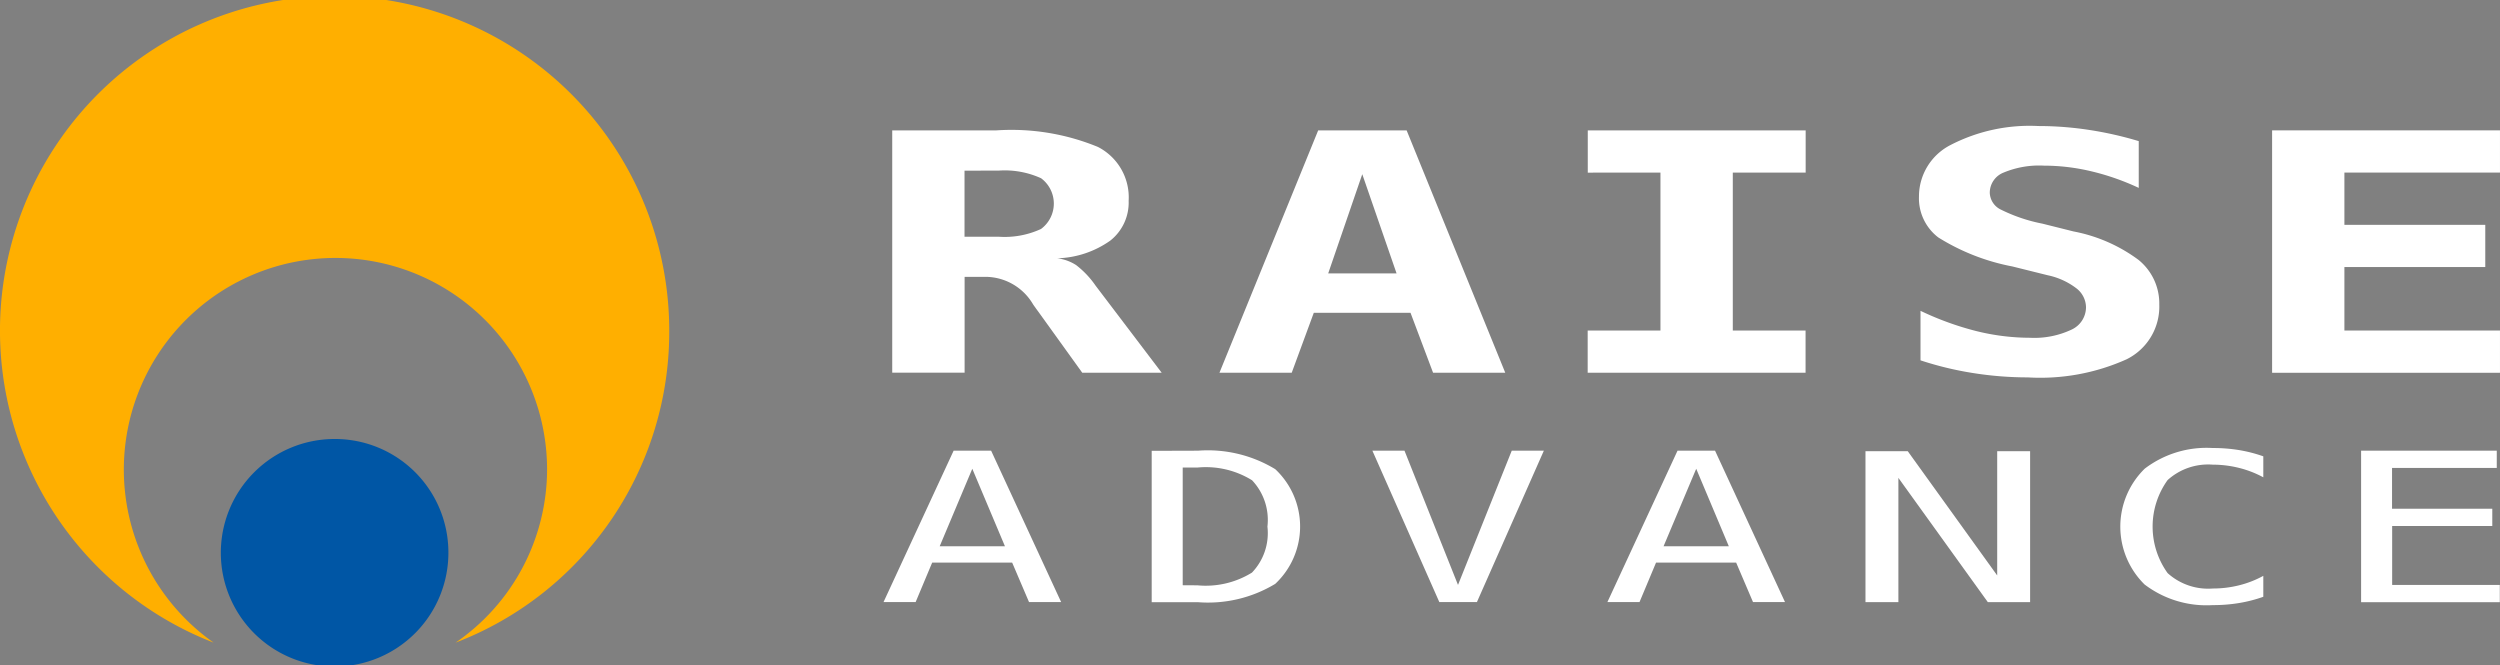<svg xmlns="http://www.w3.org/2000/svg" xmlns:xlink="http://www.w3.org/1999/xlink" width="109" height="29" viewBox="0 0 109 29"><rect x="0" y="0" width="109" height="29" fill="#808080" stroke="none"/><defs><clipPath id="a"><rect width="29.179" height="29" fill="none"/></clipPath></defs><g transform="translate(-59.616 -37.256)"><g transform="translate(98.143 42.751)"><path d="M20.813,231.879a1.928,1.928,0,0,1,.818.294,3.963,3.963,0,0,1,.848.895l2.884,3.8H21.9L19.98,234.2c-.057-.076-.132-.179-.224-.312a2.417,2.417,0,0,0-1.986-1.2h-1v4.176H13.614V226.3h4.55a9.9,9.9,0,0,1,4.417.722,2.469,2.469,0,0,1,1.341,2.35,2.11,2.11,0,0,1-.8,1.734,4.2,4.2,0,0,1-2.308.772m-4.048-3.822v2.881h1.484A3.789,3.789,0,0,0,20.1,230.6a1.376,1.376,0,0,0,.005-2.212,3.83,3.83,0,0,0-1.86-.333Z" transform="translate(-13.24 -226.111)" fill="#fff"/><path d="M54.912,226.3h3.856l4.3,10.567H59.921l-.983-2.612H54.72l-.962,2.612H50.607Zm1.922,1.911-1.485,4.324h2.98Z" transform="translate(-35.966 -226.111)" fill="#fff"/><path d="M92.25,228.142V226.3h9.5v1.84H98.573v6.887h3.173v1.84h-9.5v-1.84h3.173v-6.887Z" transform="translate(-61.55 -226.11)" fill="#fff"/><path d="M133.763,231.925a9.4,9.4,0,0,1-3.226-1.263,2.145,2.145,0,0,1-.845-1.78,2.521,2.521,0,0,1,1.389-2.258,7.506,7.506,0,0,1,3.814-.821,14.619,14.619,0,0,1,2.2.167,15.706,15.706,0,0,1,2.179.491V228.5a10.666,10.666,0,0,0-2.062-.722,8.933,8.933,0,0,0-2.072-.248,4.016,4.016,0,0,0-1.752.3.947.947,0,0,0-.609.87.844.844,0,0,0,.443.726,7.1,7.1,0,0,0,1.852.633l1.358.34a6.931,6.931,0,0,1,2.831,1.239,2.444,2.444,0,0,1,.907,1.946,2.564,2.564,0,0,1-1.425,2.389,9.179,9.179,0,0,1-4.31.789,15.213,15.213,0,0,1-2.376-.188,14.485,14.485,0,0,1-2.3-.555v-2.159a13.036,13.036,0,0,0,2.441.885,9.765,9.765,0,0,0,2.334.29,3.8,3.8,0,0,0,1.8-.351,1.078,1.078,0,0,0,.641-.979,1.06,1.06,0,0,0-.427-.832,3.105,3.105,0,0,0-1.239-.563Z" transform="translate(-84.552 -225.803)" fill="#fff"/><path d="M179.554,236.869h-9.935V226.3h9.935v1.84h-6.783v2.279h6.142v1.84h-6.142v2.768h6.783Z" transform="translate(-109.082 -226.111)" fill="#fff"/><path d="M15.694,262.734h1.635l3.052,6.6h-1.4l-.735-1.721H14.759l-.721,1.721h-1.4Zm.814.788L15.087,266.9h2.844Z" transform="translate(-12.643 -248.579)" fill="#fff"/><path d="M44.97,262.734a5.658,5.658,0,0,1,3.365.806,3.426,3.426,0,0,1,0,5,5.664,5.664,0,0,1-3.365.8H42.948v-6.6Zm-.027,5.87a3.827,3.827,0,0,0,2.377-.555,2.49,2.49,0,0,0,.674-2.006,2.517,2.517,0,0,0-.67-2.019,3.829,3.829,0,0,0-2.381-.555H44.3V268.6Z" transform="translate(-31.261 -248.579)" fill="#fff"/><path d="M71.633,268.587l2.343-5.853h1.4l-2.918,6.6H70.818l-2.918-6.6h1.4Z" transform="translate(-46.591 -248.579)" fill="#fff"/><path d="M97.536,262.734h1.636l3.05,6.6h-1.395l-.735-1.721H96.6l-.721,1.721h-1.4Zm.815.788L96.928,266.9h2.844Z" transform="translate(-62.923 -248.579)" fill="#fff"/><path d="M123.647,262.793h1.843l3.9,5.418v-5.418h1.435v6.582h-1.843l-3.9-5.418v5.418h-1.435Z" transform="translate(-80.839 -248.616)" fill="#fff"/><path d="M158.689,268.913a6.127,6.127,0,0,1-1.055.272,6.924,6.924,0,0,1-1.148.091,4.463,4.463,0,0,1-2.974-.9,3.534,3.534,0,0,1,.007-5.049,4.443,4.443,0,0,1,2.967-.9,6.932,6.932,0,0,1,1.148.09,6.177,6.177,0,0,1,1.055.272v.915a4.443,4.443,0,0,0-1.061-.411,4.706,4.706,0,0,0-1.142-.141,2.632,2.632,0,0,0-1.969.672,3.471,3.471,0,0,0,0,4.056,2.632,2.632,0,0,0,1.969.672,4.719,4.719,0,0,0,1.152-.141,4.372,4.372,0,0,0,1.051-.411Z" transform="translate(-98.536 -248.388)" fill="#fff"/><path d="M179.68,262.734h5.915v.753h-4.566v1.777H185.4v.753h-4.366v2.57h4.693v.752H179.68Z" transform="translate(-115.263 -248.579)" fill="#fff"/></g><g transform="translate(59.616 37.256)" clip-path="url(#a)"><path d="M29.179,14.5A14.59,14.59,0,1,0,9.317,28.02a9.227,9.227,0,1,1,14.536-7.568,9.178,9.178,0,0,1-3.991,7.568A14.5,14.5,0,0,0,29.179,14.5" fill="#ffaf00"/><path d="M78.924,142.935a4.961,4.961,0,1,1-4.961-4.93,4.946,4.946,0,0,1,4.961,4.93" transform="translate(-59.374 -118.865)" fill="#0056a5"/></g></g></svg>
